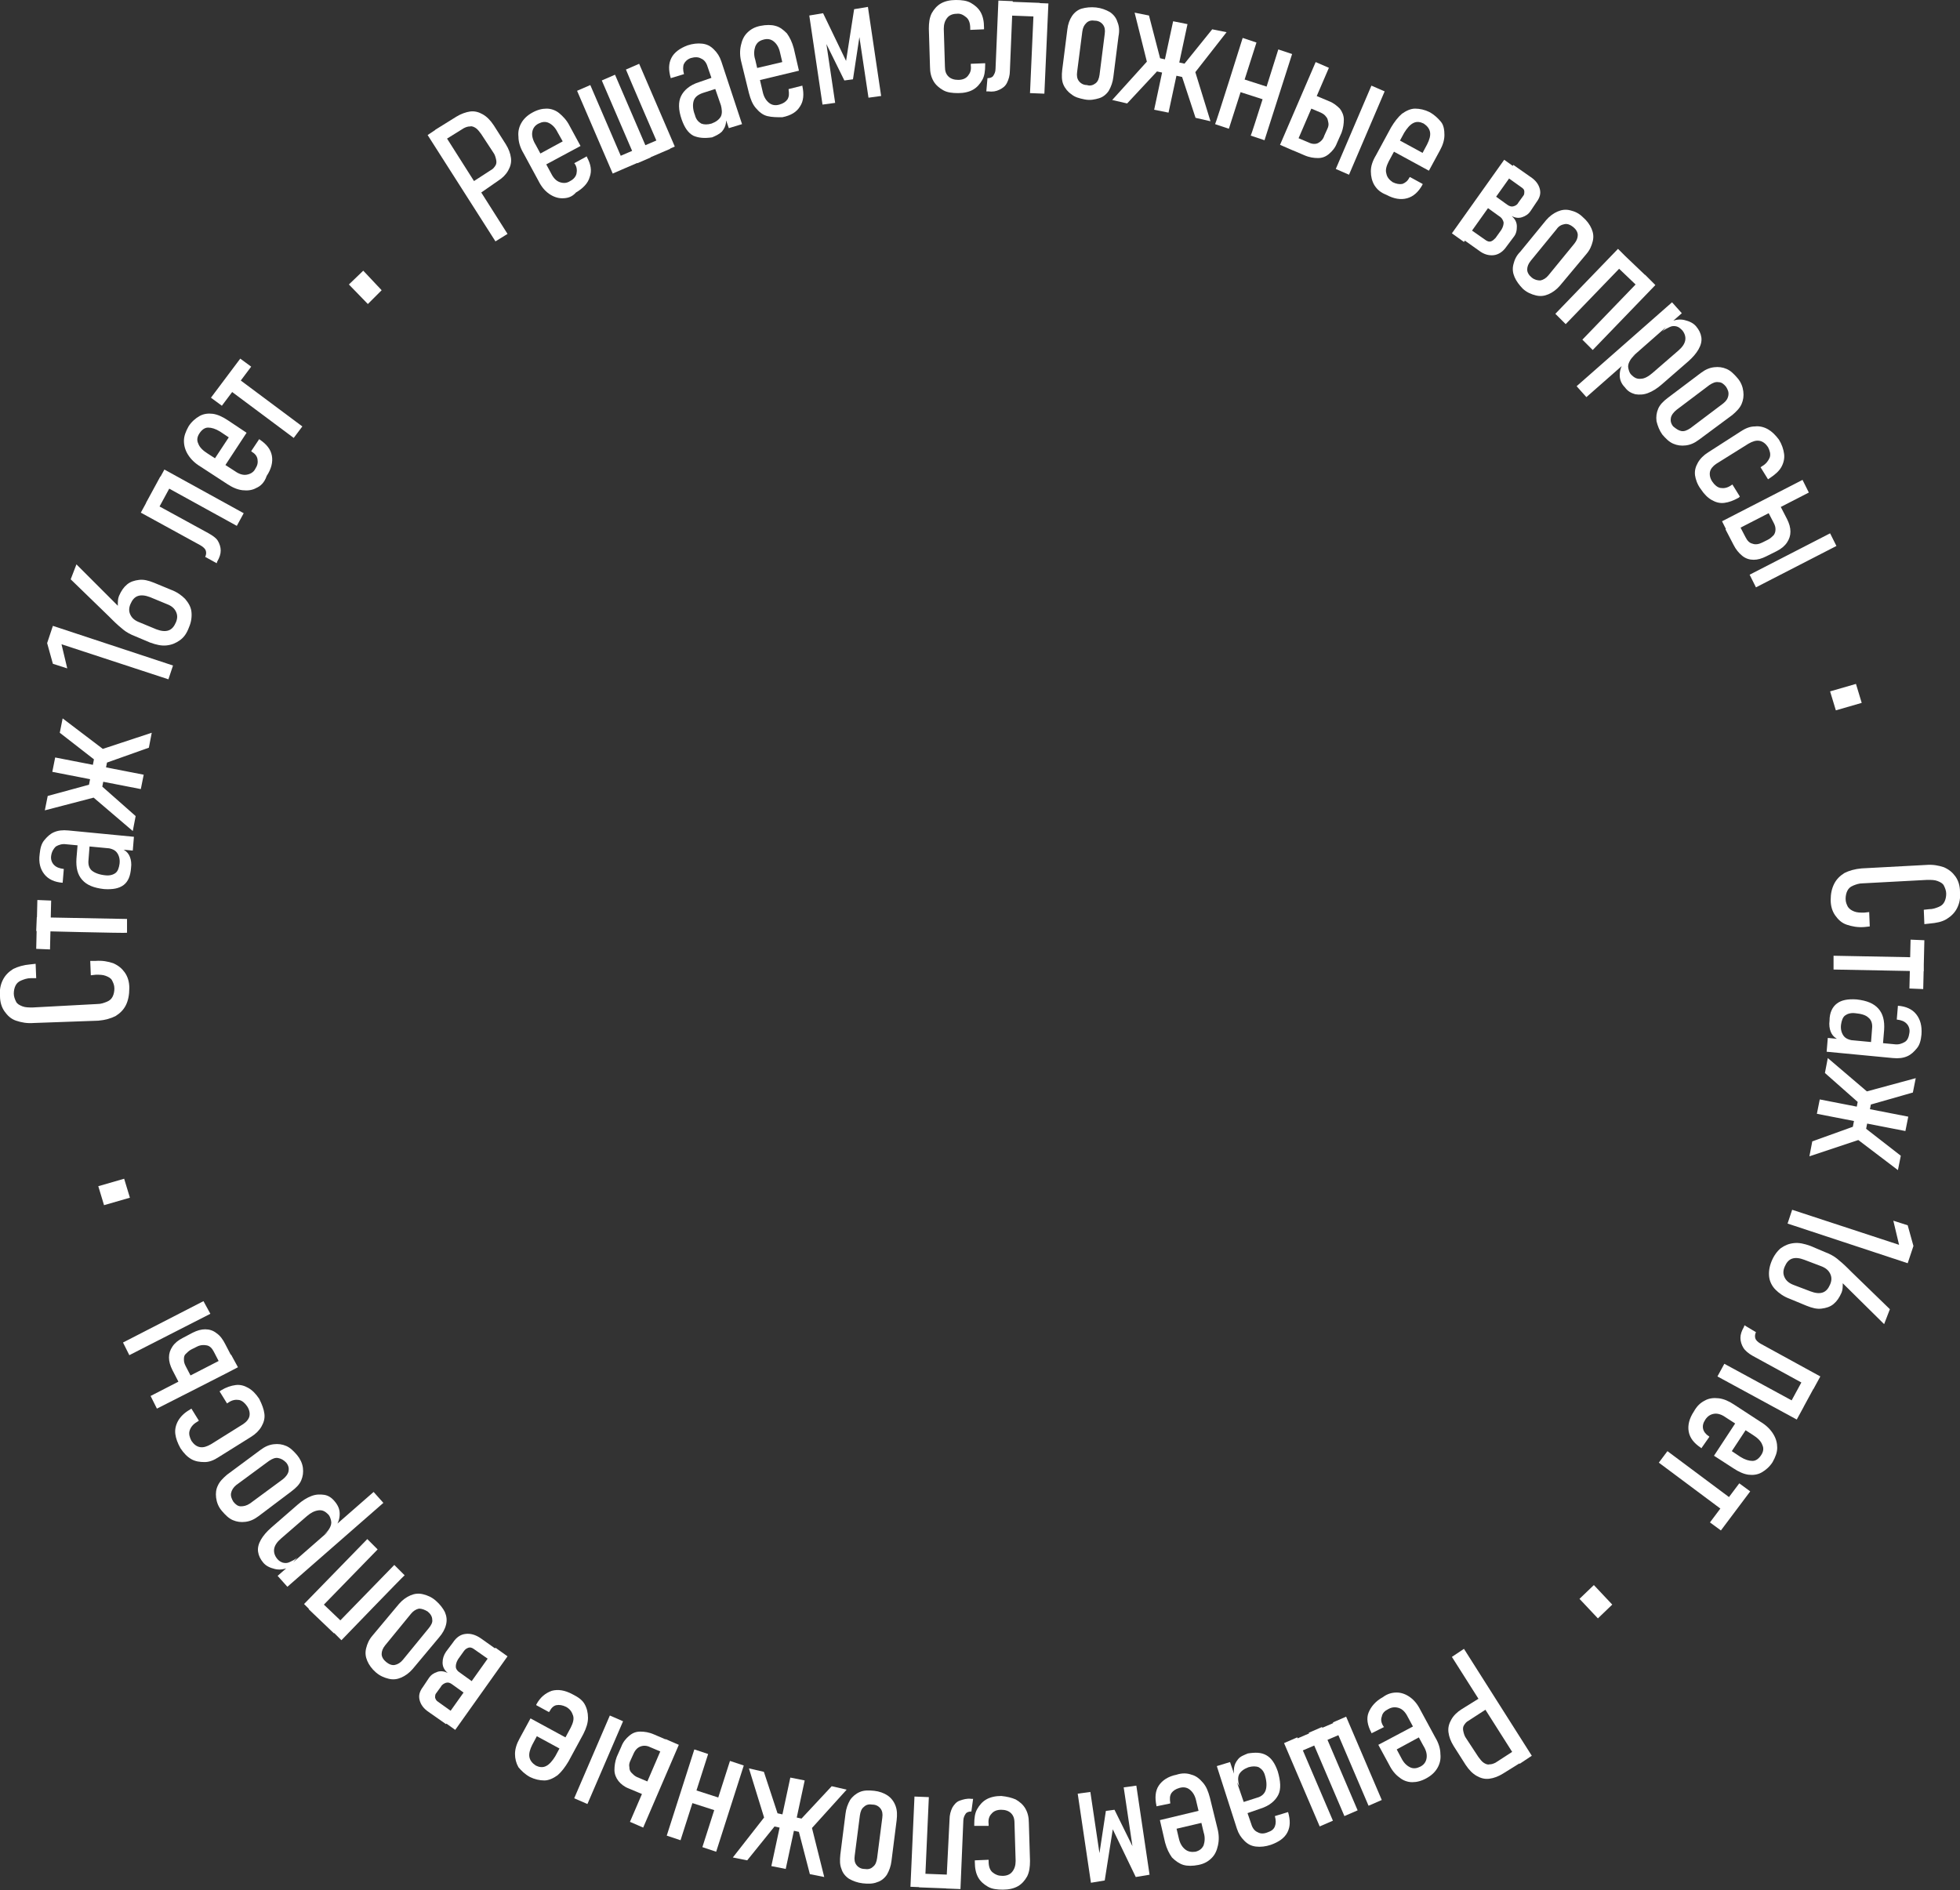 <?xml version="1.0" encoding="UTF-8"?> <!-- Generator: Adobe Illustrator 27.8.1, SVG Export Plug-In . SVG Version: 6.00 Build 0) --> <svg xmlns="http://www.w3.org/2000/svg" xmlns:xlink="http://www.w3.org/1999/xlink" id="_Слой_2" x="0px" y="0px" viewBox="0 0 341 328.9" style="enable-background:new 0 0 341 328.9;" xml:space="preserve"><rect x="0" y="0" width="341" height="328.9" fill="#333333" stroke="none"/> <style type="text/css"> .st0{fill:#FFFFFF;} </style> <g id="_Слой_1-2"> <path class="st0" d="M74.4,23.5l2.1-1.4l11.8,18.6L86.2,42C86.2,42,74.4,23.5,74.4,23.5z M81.7,32l3.7-2.4c0.4-0.2,0.6-0.5,0.8-0.8 c0.2-0.3,0.2-0.7,0.1-1.1s-0.2-0.8-0.5-1.2l-2.1-3.2c-0.3-0.4-0.6-0.8-0.9-1s-0.7-0.4-1-0.3c-0.4,0-0.7,0.1-1.1,0.3L77,24.6l-1.3-2 l3.7-2.3c0.8-0.5,1.7-0.8,2.4-0.9c0.8-0.1,1.5,0.1,2.2,0.5c0.7,0.4,1.3,1,1.9,1.9l2.1,3.3c0.5,0.8,0.8,1.6,0.9,2.4 s-0.1,1.5-0.5,2.2s-1,1.3-1.8,1.8L83,34L81.7,32L81.7,32z"></path> <path class="st0" d="M97.8,34.5c-0.8,0-1.6-0.3-2.3-0.8c-0.7-0.5-1.3-1.2-1.8-2.2l-2.6-4.8c-0.6-1-0.9-2-0.9-2.9 c-0.1-0.9,0.1-1.7,0.5-2.4c0.4-0.7,1-1.3,1.9-1.8c0.9-0.5,1.7-0.7,2.5-0.7s1.6,0.3,2.2,0.8s1.3,1.2,1.8,2.2l1.9,3.5L94.3,29l-1-1.9 l4.6-2.5L97,23c-0.4-0.8-0.9-1.3-1.5-1.6c-0.6-0.3-1.2-0.2-1.8,0.1c-0.6,0.3-1,0.8-1.1,1.5c-0.1,0.6,0.1,1.4,0.6,2.2l2.7,5 c0.4,0.8,0.9,1.3,1.5,1.5c0.6,0.2,1.2,0.2,1.8-0.2c0.6-0.3,1-0.8,1.1-1.3s0.1-1.1-0.3-1.7l-0.1-0.1l2.2-1.2l0,0.1 c0.7,1.3,0.9,2.4,0.5,3.5c-0.3,1.1-1.2,2-2.4,2.7C99.5,34.3,98.7,34.5,97.8,34.5L97.8,34.5z"></path> <path class="st0" d="M100.4,15.8l2.3-1l6.2,14.4l-2.3,1L100.4,15.8z M104.7,14l2.3-1l6.2,14.4l-2.3,1C110.9,28.4,104.7,14,104.7,14 z M107.3,27.4l8.4-3.6l0.9,2.1l-8.4,3.6L107.3,27.4z M108.9,12.1l2.3-1l6.2,14.4l-2.3,1C115.1,26.6,108.9,12.2,108.9,12.1z"></path> <path class="st0" d="M123.1,11.6c-0.2-0.7-0.6-1.2-1.1-1.4c-0.5-0.3-1.1-0.3-1.8-0.1c-0.6,0.2-1,0.6-1.2,1s-0.2,1.1,0,1.8l-2.3,0.7 c-0.4-1.4-0.4-2.5,0.1-3.5c0.5-1,1.5-1.7,2.8-2.2c0.9-0.3,1.8-0.4,2.6-0.3s1.4,0.4,2,1s1,1.2,1.3,2.1l3.6,10.9l-2.3,0.7L123.1,11.6 L123.1,11.6z M120.6,23.6c-0.9-0.5-1.5-1.4-2-2.8c-0.6-1.7-0.6-3.1-0.1-4.1s1.5-1.9,3.1-2.4l2.3-0.8l0.8,1.9l-2.5,0.8 c-0.8,0.3-1.3,0.7-1.5,1.3c-0.2,0.6-0.2,1.5,0.2,2.5c0.2,0.8,0.6,1.2,1.1,1.5c0.5,0.2,1.1,0.2,1.8,0c0.8-0.3,1.3-0.7,1.6-1.2 c0.3-0.6,0.2-1.3,0-2.1l0.7,1.2c0.2,0.7,0.3,1.4,0.2,2c-0.1,0.6-0.3,1-0.7,1.5c-0.4,0.4-1,0.7-1.7,1 C122.5,24.1,121.5,24,120.6,23.6L120.6,23.6z"></path> <path class="st0" d="M133.5,20.2c-0.8-0.2-1.4-0.7-2-1.4s-0.9-1.5-1.2-2.6l-1.3-5.3c-0.3-1.1-0.3-2.1-0.1-3s0.5-1.6,1.1-2.2 s1.3-1,2.3-1.2c1-0.2,1.9-0.2,2.6,0c0.8,0.2,1.4,0.7,2,1.3c0.5,0.7,0.9,1.5,1.2,2.6l0.9,3.9l-7.5,1.8l-0.5-2.1l5.1-1.2l-0.4-1.7 c-0.2-0.9-0.6-1.5-1.1-1.9s-1.1-0.5-1.8-0.3c-0.7,0.2-1.1,0.5-1.4,1.2c-0.2,0.6-0.3,1.4,0,2.3l1.3,5.6c0.2,0.9,0.6,1.5,1.1,1.9 c0.5,0.4,1.1,0.5,1.8,0.3c0.7-0.2,1.1-0.5,1.4-0.9c0.3-0.5,0.3-1,0.2-1.7l0-0.1l2.4-0.6l0,0.1c0.3,1.4,0.2,2.6-0.4,3.5 c-0.6,1-1.6,1.6-3.1,1.9C135.2,20.4,134.3,20.4,133.5,20.2L133.5,20.2z"></path> <path class="st0" d="M148.6,1.6l2.4-0.4l2.3,15.5l-2.2,0.3L149.3,5l0.3,0.9l-1.2,7.9l-1.5,0.2l-3.5-7.1l0.1-1.1l1.8,12.1l-2.2,0.3 l-2.3-15.5l2.4-0.4l4,8.3L148.6,1.6L148.6,1.6z"></path> <path class="st0" d="M164.1,15.7c-0.7-0.4-1.3-0.9-1.7-1.6s-0.6-1.5-0.6-2.5L161.6,5c0-1,0.1-1.9,0.5-2.7c0.4-0.7,0.9-1.3,1.6-1.7 c0.7-0.4,1.6-0.6,2.6-0.6c1,0,1.9,0.1,2.6,0.5c0.7,0.4,1.3,0.9,1.7,1.6c0.4,0.7,0.6,1.6,0.6,2.7v0.3l-2.4,0.1V4.9 c0-0.8-0.2-1.5-0.7-1.9s-1-0.7-1.7-0.6c-0.7,0-1.3,0.3-1.6,0.7c-0.4,0.5-0.6,1.1-0.6,1.9l0.2,6.6c0,0.8,0.2,1.3,0.6,1.7 c0.4,0.4,1,0.6,1.7,0.6c0.7,0,1.3-0.2,1.7-0.7s0.6-1,0.5-1.8v-0.3l2.5-0.1v0.3c0,1-0.1,1.9-0.5,2.6s-0.9,1.3-1.6,1.7 s-1.6,0.6-2.6,0.6C165.7,16.2,164.8,16.1,164.1,15.7L164.1,15.7z"></path> <path class="st0" d="M171.8,13.6c0.4,0,0.8-0.1,1-0.4c0.2-0.3,0.4-0.7,0.4-1.2l0.5-11.9l2.5,0.1l-0.5,12.1c0,0.8-0.2,1.5-0.5,2.1 c-0.3,0.6-0.7,0.9-1.3,1.2c-0.6,0.3-1.2,0.4-2,0.3h-0.3L171.8,13.6L171.8,13.6z M175.7,0.3l5.2,0.2l-0.1,2.4l-5.2-0.2L175.7,0.3z M179.9,0.5l2.5,0.1l-0.7,15.7l-2.5-0.1C179.2,16.2,179.9,0.5,179.9,0.5z"></path> <path class="st0" d="M186.4,16.4c-0.6-0.4-1.1-1-1.4-1.7c-0.3-0.7-0.3-1.6-0.2-2.5l0.9-7.1c0.1-0.9,0.4-1.7,0.8-2.3 c0.4-0.6,1-1.1,1.7-1.3s1.6-0.3,2.5-0.2c0.9,0.1,1.7,0.4,2.4,0.8c0.6,0.4,1.1,1,1.3,1.7c0.3,0.7,0.4,1.5,0.2,2.5l-0.9,7.1 c-0.1,0.9-0.4,1.7-0.8,2.4c-0.4,0.6-1,1.1-1.7,1.3s-1.5,0.4-2.5,0.2S187,16.9,186.4,16.4L186.4,16.4z M190.6,14.5 c0.4-0.3,0.6-0.8,0.7-1.5l0.9-7.1c0.1-0.7,0-1.2-0.3-1.6c-0.3-0.4-0.8-0.7-1.4-0.7c-0.6-0.1-1.1,0-1.5,0.4s-0.6,0.8-0.7,1.5l-0.9,7 c-0.1,0.7,0,1.2,0.3,1.6s0.8,0.7,1.4,0.7C189.7,15,190.2,14.8,190.6,14.5L190.6,14.5z"></path> <path class="st0" d="M200.1,10.1l1.5,2l-5.5,5.9l-2.6-0.6L200.1,10.1L200.1,10.1z M197.4,2.2l2.5,0.5l2,7.7l-2.1,1.4L197.4,2.2z M200.3,9.8l7.7,1.7l-0.5,2.3l-7.7-1.7L200.3,9.8z M204.1,3.7l2.5,0.5l-3.3,15.4l-2.5-0.5C200.8,19,204.1,3.7,204.1,3.7z M205.5,12.9l2.2-1.2l2.9,9.4l-2.6-0.6L205.5,12.9L205.5,12.9z M205.9,11.3l5-6.2l2.5,0.5l-6.1,7.8L205.9,11.3L205.9,11.3z"></path> <path class="st0" d="M216.2,6.6l2.4,0.8l-4.8,15l-2.4-0.8C211.5,21.6,216.2,6.6,216.2,6.6z M215.8,13.6l5.9,1.9l-0.7,2.2l-5.9-1.9 L215.8,13.6z M222.4,8.6l2.4,0.8l-4.8,15l-2.4-0.8C217.7,23.6,222.4,8.6,222.4,8.6z"></path> <path class="st0" d="M228.9,10.8l2.3,1l-6.2,14.4l-2.3-1L228.9,10.8z M225.1,23.7l2.6,1.1c0.6,0.3,1.2,0.3,1.6,0.1s0.9-0.6,1.1-1.3 l0.5-1.1c0.2-0.4,0.3-0.8,0.2-1.2s-0.1-0.7-0.4-1c-0.2-0.3-0.5-0.5-0.9-0.7l-2.6-1.1l0.9-2.2l3.1,1.3c0.8,0.3,1.4,0.8,1.9,1.3 c0.4,0.5,0.7,1.2,0.7,1.9s-0.1,1.5-0.4,2.3l-0.8,1.8c-0.3,0.8-0.8,1.4-1.4,1.9s-1.2,0.7-1.9,0.7c-0.7,0-1.5-0.1-2.4-0.5l-2.8-1.2 L225.1,23.7L225.1,23.7z M238.6,14.9l2.3,1l-6.2,14.5l-2.3-1C232.4,29.4,238.6,14.9,238.6,14.9z"></path> <path class="st0" d="M239.1,32.2c-0.4-0.7-0.6-1.5-0.6-2.4c0-0.9,0.3-1.8,0.9-2.8l2.6-4.8c0.6-1,1.2-1.8,1.9-2.4 c0.7-0.5,1.5-0.9,2.3-0.9c0.8,0,1.7,0.2,2.5,0.6c0.9,0.5,1.5,1.1,2,1.7s0.6,1.5,0.6,2.3c0,0.9-0.3,1.8-0.8,2.7l-1.9,3.5l-6.8-3.7 l1.1-1.9l4.6,2.5l0.8-1.5c0.4-0.8,0.6-1.5,0.5-2.1c-0.1-0.6-0.5-1.1-1.1-1.5c-0.6-0.3-1.2-0.4-1.8-0.1c-0.6,0.3-1.1,0.9-1.6,1.7 l-2.7,5c-0.4,0.8-0.6,1.5-0.4,2.1c0.1,0.6,0.5,1.1,1.1,1.5c0.6,0.3,1.2,0.4,1.7,0.3c0.5-0.2,0.9-0.5,1.2-1.1l0.1-0.1l2.2,1.2l0,0.1 c-0.7,1.3-1.6,2.1-2.7,2.4s-2.3,0.1-3.6-0.6C240.2,33.5,239.6,33,239.1,32.2L239.1,32.2z"></path> <path class="st0" d="M261.7,27.8l2.1,1.5l-9.1,12.8l-2.1-1.5C252.6,40.6,261.7,27.8,261.7,27.8z M255.5,39.7l3,2.1 c0.3,0.2,0.6,0.3,0.9,0.2c0.3-0.1,0.5-0.3,0.8-0.6l1-1.4c0.3-0.5,0.4-0.9,0.4-1.3c-0.1-0.4-0.3-0.8-0.8-1.1l-2.5-1.8l1.4-2l2.5,1.8 c0.4,0.3,0.8,0.4,1.1,0.3c0.4-0.1,0.7-0.3,0.9-0.7l0.8-1.1c0.2-0.2,0.2-0.5,0.2-0.8c0-0.3-0.2-0.5-0.5-0.7l-2.8-2l1.4-1.9l3,2.1 c0.9,0.6,1.4,1.3,1.6,2.1c0.2,0.8,0,1.5-0.6,2.3l-1,1.5c-0.4,0.6-0.9,0.9-1.5,1.1c-0.6,0.2-1.2,0.1-1.8-0.2 c0.6,0.5,0.9,1.1,0.9,1.8c0,0.7-0.1,1.3-0.6,1.9l-1.2,1.6c-0.6,0.9-1.4,1.4-2.2,1.5s-1.7-0.1-2.6-0.8l-3.1-2.2L255.5,39.7 L255.5,39.7z"></path> <path class="st0" d="M263.5,48.2c-0.3-0.7-0.4-1.4-0.2-2.2s0.5-1.5,1.2-2.2l4.5-5.5c0.6-0.7,1.3-1.2,2-1.5c0.7-0.3,1.4-0.4,2.2-0.2 s1.5,0.5,2.2,1.2c0.7,0.6,1.2,1.3,1.5,2s0.4,1.4,0.2,2.2s-0.5,1.5-1.1,2.2l-4.6,5.5c-0.6,0.7-1.3,1.2-2,1.5s-1.4,0.4-2.2,0.2 s-1.5-0.5-2.2-1.1C264.3,49.6,263.8,48.9,263.5,48.2L263.5,48.2z M268,48.8c0.5-0.1,1-0.4,1.4-0.9l4.5-5.5c0.4-0.5,0.6-1,0.6-1.5 c0-0.5-0.3-1-0.8-1.4c-0.5-0.4-1-0.6-1.5-0.5s-1,0.3-1.4,0.9l-4.5,5.5c-0.4,0.5-0.6,1-0.6,1.5s0.3,1,0.8,1.4 C267,48.7,267.5,48.8,268,48.8L268,48.8z"></path> <path class="st0" d="M281.5,43.3l1.8,1.8l-10.9,11.3l-1.8-1.8L281.5,43.3z M286.2,47.8l1.8,1.8l-10.9,11.3l-1.8-1.8L286.2,47.8z M282.7,44.5l4.4,4.2l-1.6,1.7l-4.4-4.2L282.7,44.5z"></path> <path class="st0" d="M290.9,52.6l1.7,1.9l-16.6,14.6l-1.7-1.9C274.3,67.2,290.9,52.6,290.9,52.6z M281.8,65.3 c0-0.8,0.2-1.5,0.7-2.2l2-1.4c-0.5,0.4-0.8,0.8-1,1.2s-0.3,0.8-0.2,1.2s0.2,0.8,0.5,1.1c0.5,0.5,1,0.8,1.7,0.7c0.6,0,1.3-0.4,2-1 l4.5-3.9c0.7-0.6,1.1-1.2,1.2-1.8s-0.1-1.2-0.5-1.7c-0.3-0.3-0.6-0.6-1-0.7c-0.4-0.1-0.8-0.1-1.2,0.1s-0.9,0.4-1.3,0.8l1.4-1.7 c0.9-0.4,1.7-0.5,2.5-0.3s1.5,0.5,2,1.1c0.5,0.6,0.8,1.2,0.9,1.9c0.1,0.7-0.1,1.4-0.5,2.1c-0.4,0.7-1,1.4-1.8,2.1l-4.6,4 c-0.8,0.7-1.6,1.2-2.4,1.5c-0.8,0.3-1.5,0.3-2.2,0.2c-0.7-0.2-1.3-0.5-1.8-1.2C282.1,66.8,281.8,66.1,281.8,65.3L281.8,65.3z"></path> <path class="st0" d="M288.2,73.3c-0.1-0.8,0-1.5,0.3-2.2c0.3-0.7,0.9-1.3,1.7-1.9l5.7-4.3c0.8-0.6,1.5-0.9,2.3-1 c0.8-0.1,1.5,0,2.2,0.3c0.7,0.3,1.3,0.9,1.9,1.6s0.9,1.5,1,2.3s0,1.5-0.3,2.2s-0.9,1.3-1.6,1.9l-5.8,4.3c-0.8,0.6-1.5,0.9-2.3,1 c-0.8,0.1-1.5,0-2.2-0.3s-1.3-0.9-1.9-1.6C288.7,74.9,288.4,74.1,288.2,73.3L288.2,73.3z M292.5,75c0.5,0.1,1-0.1,1.6-0.5l5.7-4.3 c0.5-0.4,0.8-0.8,0.9-1.4s-0.1-1-0.4-1.5c-0.4-0.5-0.8-0.8-1.3-0.8c-0.5-0.1-1,0.1-1.6,0.5l-5.7,4.3c-0.5,0.4-0.9,0.9-1,1.4 s0,1,0.4,1.5C291.6,74.6,292,74.9,292.5,75z"></path> <path class="st0" d="M294.9,82.7c-0.1-0.8,0.1-1.5,0.5-2.2s1-1.3,1.8-1.8l5.6-3.6c0.9-0.6,1.7-0.9,2.5-0.9c0.8-0.1,1.6,0.1,2.3,0.5 c0.7,0.4,1.3,1,1.9,1.8c0.5,0.8,0.8,1.7,0.9,2.5s-0.1,1.6-0.5,2.3c-0.4,0.7-1.1,1.3-2,1.9l-0.3,0.2l-1.3-2.1l0.3-0.2 c0.7-0.4,1.1-1,1.3-1.5c0.2-0.6,0-1.2-0.3-1.8c-0.4-0.6-0.9-1-1.5-1.1s-1.2,0.1-1.9,0.5l-5.6,3.5c-0.6,0.4-1,0.9-1.1,1.4 s0,1.1,0.4,1.7s0.9,1,1.4,1.1c0.6,0.1,1.2,0,1.8-0.4l0.3-0.2l1.3,2.1l-0.2,0.2c-0.9,0.5-1.7,0.8-2.5,0.9c-0.8,0.1-1.5-0.1-2.2-0.5 c-0.7-0.4-1.3-1-1.9-1.9C295.3,84.3,295,83.4,294.9,82.7L294.9,82.7z"></path> <path class="st0" d="M313.6,83.5l1.1,2.2l-14,7.2l-1.1-2.2L313.6,83.5z M302.4,91l1.3,2.5c0.3,0.6,0.7,1,1.2,1.1 c0.5,0.2,1.1,0.1,1.7-0.2l1-0.5c0.4-0.2,0.7-0.5,1-0.8c0.2-0.3,0.3-0.6,0.3-1c0-0.4-0.1-0.7-0.3-1.1l-1.3-2.5l2.1-1.1l1.5,2.9 c0.4,0.8,0.6,1.5,0.6,2.2c0,0.7-0.2,1.3-0.6,1.9c-0.4,0.6-1,1.1-1.8,1.5l-1.8,0.9c-0.8,0.4-1.5,0.6-2.2,0.6c-0.7,0-1.4-0.2-2-0.7 s-1.1-1.1-1.5-1.9l-1.4-2.7L302.4,91L302.4,91z M318.4,92.8l1.1,2.2l-14,7.2l-1.1-2.2L318.4,92.8z"></path> <path class="st0" d="M322.9,119l1,3.3l-4.5,1.3l-1-3.3L322.9,119z"></path> <path class="st0" d="M319.1,153.8c0.4-0.8,1-1.4,1.8-1.9c0.8-0.4,1.8-0.7,3-0.8l11.2-0.6c1.2-0.1,2.2,0.1,3.1,0.4 c0.9,0.4,1.5,0.9,2,1.6c0.5,0.7,0.8,1.6,0.8,2.7c0.1,1.1-0.1,2-0.5,2.8c-0.4,0.8-1,1.4-1.8,1.9s-1.8,0.7-3,0.8l-0.9,0.1l-0.1-2.5 l0.9-0.1c0.7,0,1.2-0.2,1.7-0.4s0.8-0.5,1-0.9s0.3-0.9,0.3-1.4c0-0.5-0.2-1-0.4-1.4s-0.6-0.6-1.1-0.8c-0.5-0.2-1.1-0.2-1.8-0.2 l-11.2,0.6c-0.7,0-1.2,0.2-1.7,0.4c-0.5,0.2-0.8,0.5-1,0.9c-0.2,0.4-0.3,0.9-0.3,1.4c0,0.6,0.2,1,0.4,1.4c0.3,0.4,0.6,0.6,1.1,0.8 c0.5,0.2,1.1,0.2,1.7,0.2l0.9-0.1l0.1,2.5l-0.9,0.1c-1.2,0.1-2.2-0.1-3.1-0.4s-1.5-0.9-2-1.6c-0.5-0.7-0.8-1.6-0.8-2.7 C318.5,155.5,318.7,154.6,319.1,153.8L319.1,153.8z"></path> <path class="st0" d="M334.7,166.6l0,2.4l-15.7-0.3l0-2.4L334.7,166.6z M334.8,163.6l-0.2,8.5l-2.4-0.1l0.2-8.5L334.8,163.6z"></path> <path class="st0" d="M329.6,181.7c0.7,0.1,1.3-0.1,1.8-0.4s0.7-0.9,0.8-1.6c0.1-0.6-0.1-1.2-0.5-1.6c-0.4-0.4-0.9-0.6-1.7-0.7 l0.2-2.4c1.4,0.1,2.5,0.6,3.2,1.5c0.7,0.9,1,2,0.9,3.5c-0.1,1-0.3,1.8-0.8,2.4s-1,1.1-1.7,1.4s-1.5,0.4-2.5,0.3l-11.5-1.1l0.2-2.4 L329.6,181.7L329.6,181.7z M319.6,174.6c0.8-0.6,1.9-0.8,3.4-0.7c1.8,0.2,3,0.7,3.8,1.6c0.8,0.9,1.1,2.1,1,3.7l-0.2,2.4l-2.1,0 l0.2-2.6c0.1-0.8-0.1-1.5-0.6-1.9c-0.5-0.5-1.3-0.7-2.3-0.8c-0.8-0.1-1.4,0.1-1.8,0.4s-0.6,0.9-0.7,1.6c-0.1,0.8,0.1,1.5,0.5,2 s1.1,0.7,2,0.8l-1.4,0.2c-0.8-0.1-1.4-0.3-1.9-0.6c-0.5-0.3-0.8-0.7-1-1.2c-0.2-0.5-0.3-1.2-0.2-1.9 C318.3,176.2,318.8,175.2,319.6,174.6L319.6,174.6z"></path> <path class="st0" d="M322.8,195.9l1.3,2.2l-9.3,3.1l0.5-2.6L322.8,195.9L322.8,195.9z M332,194.3l-0.5,2.5l-15.4-3l0.5-2.5 L332,194.3z M325.5,190.5l-2,1.5l-6-5.3l0.5-2.6L325.5,190.5L325.5,190.5z M325.8,190.6l-1.5,7.7l-2.3-0.4l1.5-7.7L325.8,190.6z M324.4,196.2l6.3,4.9l-0.5,2.5l-7.9-6L324.4,196.2z M333.3,187.6l-0.5,2.5l-7.7,2.2l-1.4-2.1L333.3,187.6L333.3,187.6z"></path> <path class="st0" d="M311,212.9l0.8-2.4l18.6,6.1l-1-4.2l2.5,0.8l1,3.6l-1,3L311,212.9L311,212.9z"></path> <path class="st0" d="M309.8,217.2c0.7-0.5,1.4-0.8,2.3-0.9c0.9-0.1,1.8,0.1,2.9,0.5l2.6,1.1c0.8,0.3,1.5,0.7,2,1.1s1.2,1,1.9,1.7 c0.1,0.1,0.2,0.2,0.3,0.3s0.2,0.2,0.3,0.3l6.7,6.5l-1,2.6l-8.5-8.4l0.8-0.4c0.3,0.5,0.5,1.1,0.5,1.7s0,1.1-0.2,1.6 c-0.4,0.9-0.8,1.5-1.4,2s-1.3,0.7-2.1,0.8s-1.6-0.1-2.6-0.5l-2.9-1.2c-1.1-0.4-1.9-1-2.5-1.6s-1-1.4-1.1-2.2s0-1.7,0.4-2.7 C308.6,218.5,309.2,217.7,309.8,217.2L309.8,217.2z M310.5,222.3c0.3,0.6,0.8,1,1.6,1.3l2.9,1.1c0.8,0.3,1.5,0.4,2.1,0.2 c0.6-0.2,1-0.7,1.3-1.4c0.3-0.7,0.3-1.3,0-1.9s-0.8-1-1.6-1.3l-2.9-1.1c-0.8-0.3-1.5-0.4-2.1-0.2s-1,0.7-1.3,1.4 C310.2,221.1,310.2,221.7,310.5,222.3L310.5,222.3z"></path> <path class="st0" d="M313.8,244.8l-1.2,2.2l-13.8-7.5l1.2-2.2L313.8,244.8z M305.5,231.8c-0.2,0.4-0.2,0.8-0.1,1.1 c0.1,0.3,0.4,0.6,0.9,0.9l10.4,5.7l-1.2,2.2l-10.6-5.8c-0.7-0.4-1.3-0.9-1.6-1.4s-0.5-1.1-0.5-1.7s0.2-1.2,0.6-1.9l0.1-0.3 L305.5,231.8L305.5,231.8z M315.8,241.1l-2.5,4.6l-2.1-1.1l2.5-4.6L315.8,241.1z"></path> <path class="st0" d="M296.6,243.7c0.7-0.4,1.5-0.5,2.4-0.4c0.9,0.1,1.8,0.5,2.7,1.1l4.6,3c1,0.6,1.7,1.3,2.2,2.1s0.7,1.6,0.7,2.4 c0,0.8-0.3,1.6-0.8,2.5c-0.5,0.8-1.2,1.4-1.9,1.8s-1.5,0.5-2.3,0.4c-0.8-0.1-1.7-0.5-2.6-1.1l-3.4-2.2l4.2-6.4l1.8,1.2l-2.9,4.4 l1.5,1c0.8,0.5,1.5,0.7,2.1,0.7s1.1-0.4,1.5-1c0.4-0.6,0.5-1.2,0.2-1.8c-0.2-0.6-0.8-1.2-1.6-1.7l-4.8-3.1c-0.7-0.5-1.4-0.7-2-0.6 c-0.6,0.1-1.1,0.4-1.5,1c-0.4,0.6-0.5,1.1-0.4,1.6c0.1,0.5,0.5,1,1,1.3l0.1,0.1L296,252l-0.1-0.1c-1.2-0.8-1.9-1.7-2.1-2.8 s0.1-2.3,0.9-3.5C295.2,244.7,295.8,244.1,296.6,243.7L296.6,243.7z"></path> <path class="st0" d="M302.7,261.9l-1.5,2l-12.6-9.4l1.5-2L302.7,261.9z M304.5,259.5l-5.1,6.8l-1.9-1.4l5.1-6.8L304.5,259.5z"></path> <path class="st0" d="M280.5,279.2l-2.5,2.4l-3.2-3.4l2.5-2.4L280.5,279.2z"></path> <path class="st0" d="M259.2,297l-3.7,2.4c-0.4,0.2-0.6,0.5-0.8,0.8s-0.2,0.7-0.1,1.1s0.2,0.8,0.5,1.2l2.1,3.2 c0.3,0.4,0.6,0.8,0.9,1c0.3,0.2,0.7,0.4,1,0.3c0.4,0,0.7-0.1,1.1-0.3l3.7-2.4l1.3,2l-3.7,2.3c-0.8,0.5-1.6,0.8-2.4,0.9 s-1.5-0.1-2.2-0.5s-1.3-1-1.9-1.9l-2.1-3.3c-0.5-0.8-0.8-1.6-0.9-2.4c-0.1-0.8,0.1-1.5,0.5-2.2c0.4-0.7,1-1.3,1.8-1.8l3.7-2.3 L259.2,297L259.2,297z M266.5,305.5l-2.1,1.4l-11.8-18.6l2.1-1.4L266.5,305.5z"></path> <path class="st0" d="M243,294.5c0.8,0,1.6,0.3,2.3,0.8c0.7,0.5,1.3,1.2,1.8,2.2l2.6,4.8c0.6,1,0.9,2,0.9,2.9 c0.1,0.9-0.1,1.7-0.5,2.4c-0.4,0.7-1,1.3-1.9,1.8c-0.9,0.5-1.7,0.7-2.5,0.7s-1.6-0.3-2.2-0.8c-0.7-0.5-1.3-1.2-1.8-2.2l-1.9-3.5 l6.8-3.6l1,1.9l-4.6,2.5l0.8,1.5c0.4,0.8,0.9,1.3,1.5,1.6c0.6,0.3,1.2,0.2,1.8-0.1c0.6-0.3,1-0.8,1.1-1.5s-0.1-1.4-0.6-2.2l-2.7-5 c-0.4-0.8-0.9-1.3-1.5-1.5c-0.6-0.2-1.2-0.2-1.9,0.2c-0.6,0.3-1,0.7-1.1,1.3c-0.2,0.5-0.1,1.1,0.3,1.7l0.1,0.1l-2.2,1.1l0-0.1 c-0.7-1.3-0.9-2.5-0.5-3.5s1.2-2,2.5-2.7C241.4,294.7,242.2,294.5,243,294.5L243,294.5z"></path> <path class="st0" d="M231.9,316.8l-2.3,1l-6.2-14.5l2.3-1L231.9,316.8L231.9,316.8z M233.6,301.6l-8.4,3.6l-0.9-2.1l8.4-3.6 L233.6,301.6z M236.2,315l-2.3,1l-6.2-14.5l2.3-1L236.2,315z M240.4,313.2l-2.3,1l-6.2-14.5l2.3-1L240.4,313.2L240.4,313.2z"></path> <path class="st0" d="M217.7,317.4c0.2,0.7,0.6,1.2,1.1,1.4c0.5,0.3,1.1,0.3,1.8,0c0.6-0.2,1-0.5,1.2-1s0.2-1.1,0-1.8l2.3-0.7 c0.4,1.4,0.4,2.5-0.1,3.5s-1.5,1.7-2.9,2.2c-0.9,0.3-1.8,0.4-2.6,0.3c-0.8-0.1-1.4-0.4-2-1s-1-1.2-1.3-2.1l-3.5-10.9l2.3-0.7 L217.7,317.4L217.7,317.4z M220.3,305.4c0.9,0.5,1.5,1.4,2,2.8c0.5,1.7,0.6,3.1,0.1,4.1s-1.5,1.9-3.1,2.4l-2.3,0.8l-0.8-1.9 l2.5-0.8c0.8-0.2,1.3-0.7,1.5-1.3c0.2-0.6,0.2-1.5-0.1-2.5c-0.2-0.8-0.6-1.2-1.1-1.5c-0.5-0.2-1.1-0.2-1.8,0 c-0.8,0.3-1.3,0.7-1.6,1.2c-0.3,0.6-0.2,1.3,0,2.1l-0.7-1.2c-0.2-0.7-0.3-1.4-0.2-2s0.3-1,0.7-1.5s1-0.7,1.7-1 C218.4,304.9,219.4,304.9,220.3,305.4L220.3,305.4z"></path> <path class="st0" d="M207.3,308.8c0.8,0.2,1.4,0.7,2,1.4s0.9,1.5,1.2,2.6l1.3,5.3c0.3,1.1,0.3,2.1,0.1,3c-0.2,0.9-0.5,1.6-1.1,2.2 s-1.3,1-2.3,1.2c-1,0.2-1.9,0.2-2.6,0s-1.4-0.7-2-1.3c-0.5-0.7-0.9-1.5-1.2-2.6l-0.9-3.9l7.5-1.8l0.5,2.1l-5.1,1.2l0.4,1.7 c0.2,0.9,0.6,1.5,1.1,1.9c0.5,0.4,1.1,0.5,1.8,0.4c0.7-0.2,1.1-0.5,1.4-1.1c0.2-0.6,0.3-1.4,0-2.3l-1.3-5.5 c-0.2-0.9-0.6-1.5-1.1-1.9c-0.5-0.4-1.1-0.5-1.8-0.3c-0.7,0.2-1.1,0.5-1.4,0.9c-0.3,0.5-0.3,1-0.2,1.7l0,0.1l-2.4,0.5l0-0.1 c-0.3-1.4-0.2-2.6,0.4-3.5s1.6-1.6,3.1-1.9C205.6,308.5,206.5,308.5,207.3,308.8L207.3,308.8z"></path> <path class="st0" d="M192.2,327.2l-2.4,0.4l-2.3-15.5l2.2-0.3l1.8,12.1l-0.3-0.9l1.2-7.9l1.5-0.2l3.5,7.1l-0.1,1.1l-1.8-12.1 l2.2-0.3l2.3,15.5l-2.4,0.4l-4-8.3L192.2,327.2L192.2,327.2z"></path> <path class="st0" d="M176.7,313.1c0.7,0.4,1.3,0.9,1.7,1.6s0.6,1.5,0.6,2.5l0.2,6.6c0,1-0.1,1.9-0.5,2.7c-0.4,0.7-0.9,1.3-1.6,1.7 s-1.6,0.6-2.6,0.6c-1,0-1.9-0.1-2.6-0.5s-1.3-0.9-1.7-1.6c-0.4-0.7-0.6-1.6-0.6-2.7v-0.3l2.4-0.1v0.3c0,0.8,0.2,1.5,0.7,1.9 s1,0.6,1.7,0.6s1.3-0.2,1.7-0.7s0.6-1.1,0.6-1.9l-0.2-6.6c0-0.8-0.2-1.3-0.6-1.7c-0.4-0.4-1-0.6-1.7-0.6s-1.3,0.2-1.7,0.7 c-0.4,0.4-0.6,1-0.5,1.8v0.3l-2.5,0v-0.3c0-1,0.1-1.9,0.5-2.6s0.9-1.3,1.6-1.7s1.6-0.6,2.6-0.6C175.2,312.6,176,312.8,176.7,313.1 L176.7,313.1z"></path> <path class="st0" d="M160.9,328.4l-2.5-0.1l0.7-15.7l2.5,0.1L160.9,328.4L160.9,328.4z M165.1,328.6l-5.2-0.2l0.1-2.4l5.2,0.2 L165.1,328.6z M169,315.2c-0.4,0-0.8,0.1-1,0.4c-0.2,0.3-0.4,0.7-0.4,1.2l-0.5,11.9l-2.5-0.1l0.6-12c0-0.8,0.2-1.5,0.5-2.1 c0.3-0.5,0.7-1,1.3-1.2s1.2-0.4,2-0.3h0.3L169,315.2L169,315.2z"></path> <path class="st0" d="M154.4,312.4c0.6,0.4,1.1,1,1.4,1.8s0.3,1.6,0.2,2.5l-0.9,7.1c-0.1,0.9-0.4,1.7-0.8,2.4 c-0.4,0.6-1,1.1-1.7,1.3c-0.7,0.3-1.6,0.3-2.5,0.2s-1.7-0.4-2.4-0.8c-0.6-0.4-1.1-1-1.3-1.7c-0.3-0.7-0.3-1.5-0.2-2.5l0.9-7.1 c0.1-0.9,0.4-1.7,0.8-2.4c0.4-0.6,1-1.1,1.7-1.4c0.7-0.3,1.5-0.3,2.5-0.2C153,311.7,153.8,312,154.4,312.4L154.4,312.4z M150.3,314.4c-0.4,0.3-0.6,0.8-0.7,1.5l-0.9,7c-0.1,0.7,0,1.2,0.3,1.6c0.3,0.4,0.8,0.7,1.4,0.7c0.6,0.1,1.1,0,1.5-0.4 c0.4-0.3,0.6-0.8,0.7-1.5l0.9-7c0.1-0.7,0-1.2-0.3-1.6s-0.8-0.7-1.4-0.7C151.2,313.9,150.7,314,150.3,314.4L150.3,314.4z"></path> <path class="st0" d="M135,317.5l-5,6.2l-2.5-0.5l6.1-7.8L135,317.5L135,317.5z M135.4,315.9l-2.2,1.2l-2.9-9.4l2.6,0.6L135.4,315.9 z M140.6,319.1l-7.7-1.7l0.5-2.3l7.7,1.7L140.6,319.1z M136.7,325.2l-2.5-0.5l3.3-15.4l2.5,0.5L136.7,325.2z M143.4,326.6l-2.5-0.5 l-2-7.7l2.1-1.4L143.4,326.6L143.4,326.6z M140.7,318.7l-1.5-2l5.5-5.9l2.6,0.6L140.7,318.7L140.7,318.7z"></path> <path class="st0" d="M118.4,320.2l-2.4-0.8l4.8-15l2.4,0.8L118.4,320.2z M125,315.2l-5.9-1.9l0.7-2.2l5.9,1.9L125,315.2z M124.6,322.2l-2.4-0.8l4.8-15l2.4,0.8L124.6,322.2z"></path> <path class="st0" d="M102.2,313.9l-2.3-1l6.2-14.4l2.3,1L102.2,313.9z M115.7,305.1l-2.6-1.1c-0.6-0.3-1.2-0.3-1.7-0.1 c-0.5,0.2-0.9,0.6-1.2,1.3l-0.5,1.1c-0.2,0.4-0.3,0.8-0.2,1.2c0,0.4,0.1,0.7,0.4,1s0.5,0.5,0.9,0.7l2.6,1.1l-0.9,2.2l-3.1-1.3 c-0.8-0.3-1.4-0.8-1.8-1.3c-0.4-0.5-0.7-1.2-0.7-1.9s0.1-1.5,0.4-2.3l0.8-1.8c0.3-0.8,0.8-1.4,1.4-1.9s1.2-0.7,1.9-0.7 s1.5,0.1,2.4,0.5l2.8,1.2L115.7,305.1L115.7,305.1z M111.9,318l-2.3-1l6.2-14.4l2.3,1L111.9,318z"></path> <path class="st0" d="M101.7,296.5c0.4,0.7,0.6,1.5,0.6,2.4s-0.3,1.8-0.8,2.8l-2.6,4.8c-0.6,1-1.2,1.8-1.9,2.4 c-0.7,0.5-1.5,0.9-2.3,0.9s-1.7-0.2-2.5-0.6c-0.9-0.5-1.5-1.1-2-1.7c-0.4-0.7-0.6-1.5-0.6-2.3c0-0.9,0.3-1.8,0.8-2.7l1.9-3.5 l6.8,3.7l-1.1,1.9l-4.6-2.5l-0.8,1.5c-0.4,0.8-0.6,1.5-0.5,2.1s0.5,1.1,1.1,1.5c0.6,0.3,1.2,0.4,1.8,0.1c0.6-0.3,1.1-0.9,1.6-1.7 l2.7-5c0.4-0.8,0.6-1.5,0.4-2.1s-0.5-1.1-1.2-1.5c-0.6-0.3-1.2-0.4-1.7-0.3s-0.9,0.5-1.2,1.1l-0.1,0.1l-2.2-1.2l0-0.1 c0.7-1.3,1.6-2,2.7-2.4c1.1-0.3,2.3-0.1,3.6,0.6C100.6,295.3,101.3,295.8,101.7,296.5L101.7,296.5z"></path> <path class="st0" d="M85.4,289l-3-2.1c-0.3-0.2-0.6-0.3-0.9-0.2c-0.3,0.1-0.6,0.3-0.8,0.6l-1,1.4c-0.3,0.5-0.4,0.9-0.4,1.3 s0.3,0.8,0.8,1.1l2.5,1.8l-1.4,2l-2.5-1.8c-0.4-0.3-0.7-0.4-1.1-0.3c-0.3,0.1-0.7,0.3-0.9,0.7l-0.8,1.1c-0.2,0.2-0.2,0.5-0.2,0.8 c0.1,0.3,0.2,0.5,0.5,0.7l2.8,2l-1.4,1.9l-3-2.1c-0.9-0.6-1.4-1.3-1.6-2.1c-0.2-0.8,0-1.5,0.6-2.3l1-1.5c0.4-0.6,0.9-0.9,1.5-1.1 c0.6-0.2,1.2-0.1,1.8,0.2c-0.6-0.5-0.9-1.1-0.9-1.8s0.2-1.3,0.6-1.9l1.2-1.6c0.6-0.9,1.3-1.4,2.2-1.5c0.8-0.1,1.7,0.1,2.7,0.8 l3.1,2.2L85.4,289L85.4,289z M79.2,301l-2.1-1.5l9.1-12.8l2.1,1.5L79.2,301z"></path> <path class="st0" d="M77.4,280.5c0.3,0.7,0.4,1.4,0.2,2.2c-0.2,0.8-0.6,1.5-1.2,2.2l-4.6,5.5c-0.6,0.7-1.3,1.2-2,1.5 s-1.4,0.4-2.2,0.2s-1.5-0.5-2.2-1.1c-0.7-0.6-1.2-1.3-1.5-2c-0.3-0.7-0.4-1.4-0.2-2.2s0.5-1.5,1.1-2.2l4.6-5.5 c0.6-0.7,1.3-1.2,2-1.5c0.7-0.3,1.4-0.4,2.2-0.2s1.5,0.5,2.2,1.1C76.6,279.2,77.1,279.9,77.4,280.5L77.4,280.5z M72.9,279.9 c-0.5,0.1-1,0.4-1.4,0.9l-4.5,5.5c-0.4,0.5-0.6,1-0.6,1.5s0.3,1,0.8,1.4c0.5,0.4,1,0.6,1.5,0.5s1-0.4,1.4-0.9l4.5-5.5 c0.4-0.5,0.7-1,0.6-1.5c0-0.5-0.3-1-0.8-1.4C73.9,280.1,73.4,279.9,72.9,279.9L72.9,279.9z"></path> <path class="st0" d="M54.7,280.9l-1.8-1.8l11-11.3l1.8,1.8C65.7,269.6,54.7,280.9,54.7,280.9z M58.1,284.2l-4.4-4.2l1.7-1.7 l4.4,4.2L58.1,284.2z M59.4,285.4l-1.8-1.8l11-11.3l1.8,1.8C70.3,274.1,59.4,285.4,59.4,285.4z"></path> <path class="st0" d="M59.1,263.4c0,0.8-0.2,1.5-0.7,2.2l-2,1.4c0.5-0.4,0.8-0.8,1-1.2c0.2-0.4,0.3-0.8,0.2-1.2s-0.2-0.8-0.5-1.1 c-0.5-0.5-1-0.8-1.7-0.7s-1.3,0.4-2,1l-4.5,3.9c-0.7,0.6-1.1,1.2-1.2,1.8s0.1,1.2,0.5,1.7c0.3,0.4,0.7,0.6,1,0.7 c0.4,0.1,0.8,0.1,1.2-0.1s0.9-0.4,1.3-0.8l-1.4,1.7c-0.9,0.4-1.7,0.5-2.5,0.3c-0.8-0.2-1.5-0.5-2-1.1s-0.8-1.2-0.9-1.9 c-0.1-0.7,0.1-1.4,0.5-2.1c0.4-0.7,1-1.4,1.8-2.1l4.6-4c0.8-0.7,1.6-1.2,2.4-1.5c0.8-0.3,1.5-0.3,2.2-0.2s1.3,0.5,1.8,1.1 C58.8,261.9,59.1,262.6,59.1,263.4L59.1,263.4z M50,276.1l-1.7-1.9L65,259.6l1.7,1.9L50,276.1z"></path> <path class="st0" d="M52.7,255.4c0.1,0.8,0,1.5-0.3,2.2s-0.9,1.3-1.7,1.9l-5.7,4.3c-0.8,0.6-1.5,0.9-2.3,1s-1.5,0-2.2-0.3 c-0.7-0.3-1.3-0.9-1.9-1.6s-0.9-1.5-1-2.3s0-1.5,0.3-2.1c0.3-0.7,0.9-1.3,1.6-1.9l5.8-4.3c0.8-0.6,1.5-0.9,2.3-1 c0.8-0.1,1.5,0,2.2,0.3s1.3,0.9,1.9,1.6C52.2,253.8,52.6,254.6,52.7,255.4L52.7,255.4z M48.4,253.7c-0.5-0.1-1,0.1-1.6,0.5 l-5.7,4.2c-0.5,0.4-0.8,0.9-0.9,1.4c-0.1,0.5,0.1,1,0.4,1.5c0.4,0.5,0.8,0.8,1.3,0.8s1-0.1,1.6-0.5l5.7-4.2c0.5-0.4,0.9-0.9,1-1.4 c0.1-0.5,0-1-0.4-1.5C49.3,254,48.9,253.8,48.4,253.7z"></path> <path class="st0" d="M46,246c0.1,0.8-0.1,1.5-0.5,2.2c-0.4,0.7-1,1.3-1.8,1.8l-5.6,3.5c-0.9,0.6-1.7,0.9-2.5,0.9s-1.6-0.1-2.3-0.5 s-1.3-1-1.9-1.9c-0.5-0.9-0.8-1.7-0.9-2.5c-0.1-0.8,0.1-1.6,0.5-2.3s1.1-1.4,2-1.9l0.3-0.2l1.3,2.1l-0.3,0.2 c-0.7,0.4-1.1,0.9-1.3,1.5s0,1.2,0.3,1.8c0.4,0.6,0.9,1,1.5,1.1s1.2-0.1,1.9-0.5l5.6-3.5c0.6-0.4,1-0.9,1.1-1.4s0-1.1-0.4-1.7 s-0.9-1-1.4-1.1c-0.6-0.1-1.2,0-1.8,0.4l-0.3,0.2l-1.3-2.1l0.3-0.2c0.8-0.5,1.7-0.8,2.5-0.9s1.5,0.1,2.2,0.5s1.3,1,1.9,1.9 C45.6,244.4,45.9,245.2,46,246L46,246z"></path> <path class="st0" d="M22.5,235.8l-1.1-2.2l14-7.2l1.2,2.2L22.5,235.8L22.5,235.8z M27.3,245.1l-1.1-2.2l14-7.2l1.2,2.2 C41.3,238,27.3,245.1,27.3,245.1z M38.5,237.7l-1.3-2.5c-0.3-0.6-0.7-1-1.2-1.1c-0.5-0.1-1.1-0.1-1.7,0.2l-1,0.5 c-0.4,0.2-0.7,0.5-1,0.8s-0.3,0.6-0.3,1c0,0.4,0.1,0.7,0.3,1.1l1.3,2.5l-2.1,1.1l-1.5-2.9c-0.4-0.8-0.6-1.5-0.6-2.2 s0.2-1.3,0.6-1.9c0.4-0.6,1-1.1,1.8-1.5l1.7-0.9c0.8-0.4,1.5-0.6,2.2-0.6c0.7,0,1.4,0.2,2,0.7c0.6,0.4,1.1,1.1,1.5,1.9l1.4,2.7 L38.5,237.7L38.5,237.7z"></path> <path class="st0" d="M18.1,209.7l-1-3.3l4.5-1.3l1,3.3L18.1,209.7z"></path> <path class="st0" d="M21.9,174.9c-0.4,0.8-1,1.4-1.8,1.9c-0.8,0.4-1.8,0.7-3,0.8L5.9,178c-1.2,0.1-2.2-0.1-3.1-0.4s-1.5-0.9-2-1.6 c-0.5-0.7-0.8-1.6-0.8-2.7c-0.1-1.1,0.1-2,0.5-2.8c0.4-0.8,1-1.4,1.8-1.9c0.8-0.4,1.8-0.7,3-0.8l0.9-0.1l0.1,2.5l-0.9,0 c-0.7,0-1.2,0.2-1.7,0.4c-0.5,0.2-0.8,0.5-1,0.9s-0.3,0.9-0.3,1.4c0,0.5,0.2,1,0.4,1.4s0.6,0.6,1.1,0.8c0.5,0.2,1.1,0.2,1.8,0.2 l11.2-0.6c0.7,0,1.2-0.2,1.7-0.4s0.8-0.5,1-0.9c0.2-0.4,0.3-0.9,0.3-1.4c0-0.6-0.2-1-0.4-1.4s-0.6-0.6-1.1-0.8 c-0.5-0.2-1.1-0.2-1.7-0.2l-0.9,0.1l-0.1-2.5l0.9,0c1.2-0.1,2.2,0.1,3.1,0.4c0.9,0.4,1.5,0.9,2,1.6c0.5,0.7,0.8,1.6,0.8,2.7 C22.5,173.1,22.3,174.1,21.9,174.9L21.9,174.9z"></path> <path class="st0" d="M6.3,165.1l0.2-8.5l2.4,0.1l-0.2,8.5L6.3,165.1z M6.3,162l0.1-2.4l15.7,0.3l0,2.4C22,162.4,6.3,162,6.3,162z"></path> <path class="st0" d="M11.5,146.9c-0.7-0.1-1.3,0.1-1.8,0.4c-0.4,0.4-0.7,0.9-0.8,1.6c-0.1,0.6,0.1,1.2,0.5,1.6s0.9,0.6,1.7,0.7 l-0.2,2.4c-1.4-0.1-2.5-0.6-3.2-1.5s-1-2-0.8-3.5c0.1-1,0.3-1.8,0.8-2.4s1-1.1,1.7-1.4s1.5-0.4,2.5-0.3l11.4,1.1l-0.2,2.4 L11.5,146.9L11.5,146.9z M21.5,154c-0.8,0.6-1.9,0.8-3.4,0.7c-1.8-0.2-3-0.7-3.8-1.6c-0.8-0.9-1.1-2.1-1-3.7l0.2-2.4l2.1,0 l-0.2,2.6c-0.1,0.8,0.1,1.5,0.6,1.9s1.3,0.7,2.3,0.8c0.8,0.1,1.4-0.1,1.8-0.4s0.6-0.9,0.7-1.6c0.1-0.8-0.1-1.5-0.5-2 s-1.1-0.7-2-0.8l1.4-0.2c0.8,0.1,1.4,0.3,1.9,0.6c0.5,0.3,0.8,0.7,1,1.2s0.3,1.2,0.2,1.9C22.7,152.4,22.3,153.4,21.5,154L21.5,154z "></path> <path class="st0" d="M7.8,141l0.5-2.5l7.7-2.1l1.4,2.1L7.8,141L7.8,141z M9.1,134.3l0.5-2.5l15.4,3l-0.5,2.5L9.1,134.3L9.1,134.3z M16.7,132.4l-6.3-4.9l0.5-2.5l7.9,6L16.7,132.4L16.7,132.4z M15.2,138l1.5-7.7l2.3,0.4l-1.5,7.7C17.5,138.5,15.2,138,15.2,138z M15.6,138.2l2-1.5l6,5.3l-0.5,2.6L15.6,138.2L15.6,138.2z M18.3,132.8l-1.3-2.2l9.4-3.1l-0.5,2.6L18.3,132.8z"></path> <path class="st0" d="M30.1,115.8l-0.8,2.4l-18.6-6.1l1,4.2l-2.5-0.8l-1-3.6l1-3L30.1,115.8L30.1,115.8z"></path> <path class="st0" d="M31.3,111.4c-0.7,0.5-1.4,0.8-2.3,0.9s-1.8-0.1-2.9-0.5l-2.6-1.1c-0.8-0.3-1.5-0.7-2-1.1 c-0.5-0.4-1.2-1-1.9-1.7c-0.1-0.1-0.2-0.2-0.3-0.3c-0.1-0.1-0.2-0.2-0.3-0.3l-6.7-6.5l1-2.6l8.4,8.4L21,107 c-0.3-0.5-0.5-1.1-0.5-1.7c0-0.6,0-1.1,0.2-1.6c0.4-0.9,0.8-1.5,1.4-2s1.3-0.7,2.1-0.8c0.8-0.1,1.6,0.1,2.6,0.5l2.9,1.2 c1.1,0.4,1.9,1,2.5,1.6c0.6,0.7,1,1.4,1.1,2.2c0.1,0.8,0,1.8-0.4,2.7C32.5,110.2,32,110.9,31.3,111.4L31.3,111.4z M30.6,106.4 c-0.3-0.6-0.8-1-1.6-1.3l-2.9-1.2c-0.8-0.3-1.5-0.4-2.1-0.2s-1,0.7-1.3,1.4c-0.3,0.7-0.3,1.3,0,1.9s0.8,1,1.6,1.3l2.9,1.2 c0.8,0.3,1.5,0.4,2.1,0.2s1-0.7,1.3-1.4C30.9,107.6,30.9,107,30.6,106.4L30.6,106.4z"></path> <path class="st0" d="M35.7,96.9c0.2-0.4,0.2-0.8,0.1-1.1c-0.1-0.3-0.4-0.6-0.9-0.9l-10.4-5.7l1.2-2.2l10.6,5.8 c0.7,0.4,1.3,0.8,1.6,1.3s0.5,1.1,0.5,1.7c0,0.6-0.2,1.2-0.6,1.9L37.7,98L35.7,96.9L35.7,96.9z M25.4,87.5l2.5-4.6l2.1,1.1 l-2.5,4.6L25.4,87.5L25.4,87.5z M27.4,83.9l1.2-2.2l13.8,7.6l-1.2,2.2L27.4,83.9L27.4,83.9z"></path> <path class="st0" d="M44.6,84.9c-0.7,0.4-1.5,0.5-2.4,0.4s-1.8-0.5-2.7-1.1l-4.6-3c-1-0.6-1.7-1.3-2.2-2.1 c-0.5-0.8-0.7-1.6-0.7-2.4c0-0.8,0.3-1.6,0.8-2.5c0.5-0.8,1.2-1.4,1.9-1.8s1.5-0.5,2.3-0.4s1.7,0.5,2.6,1.1l3.3,2.2l-4.2,6.4 l-1.8-1.2l2.9-4.4l-1.5-1c-0.8-0.5-1.5-0.7-2.1-0.7s-1.1,0.4-1.5,1c-0.4,0.6-0.5,1.2-0.2,1.8c0.2,0.6,0.8,1.2,1.6,1.7l4.8,3.1 c0.7,0.5,1.4,0.7,2,0.6s1.2-0.4,1.5-1c0.4-0.6,0.5-1.1,0.4-1.7s-0.5-1-1-1.3l-0.1-0.1l1.4-2.1l0.1,0.1c1.2,0.8,1.9,1.7,2.1,2.8 c0.2,1.1-0.1,2.3-0.9,3.5C46,84,45.3,84.6,44.6,84.9L44.6,84.9z"></path> <path class="st0" d="M36.7,69.2l5.1-6.8l1.9,1.4l-5.1,6.8L36.7,69.2z M38.5,66.8l1.5-2l12.6,9.4l-1.5,2L38.5,66.8z"></path> <path class="st0" d="M60.7,49.5l2.5-2.4l3.2,3.4L64,52.9C64,52.9,60.7,49.5,60.7,49.5z"></path> </g> </svg> 